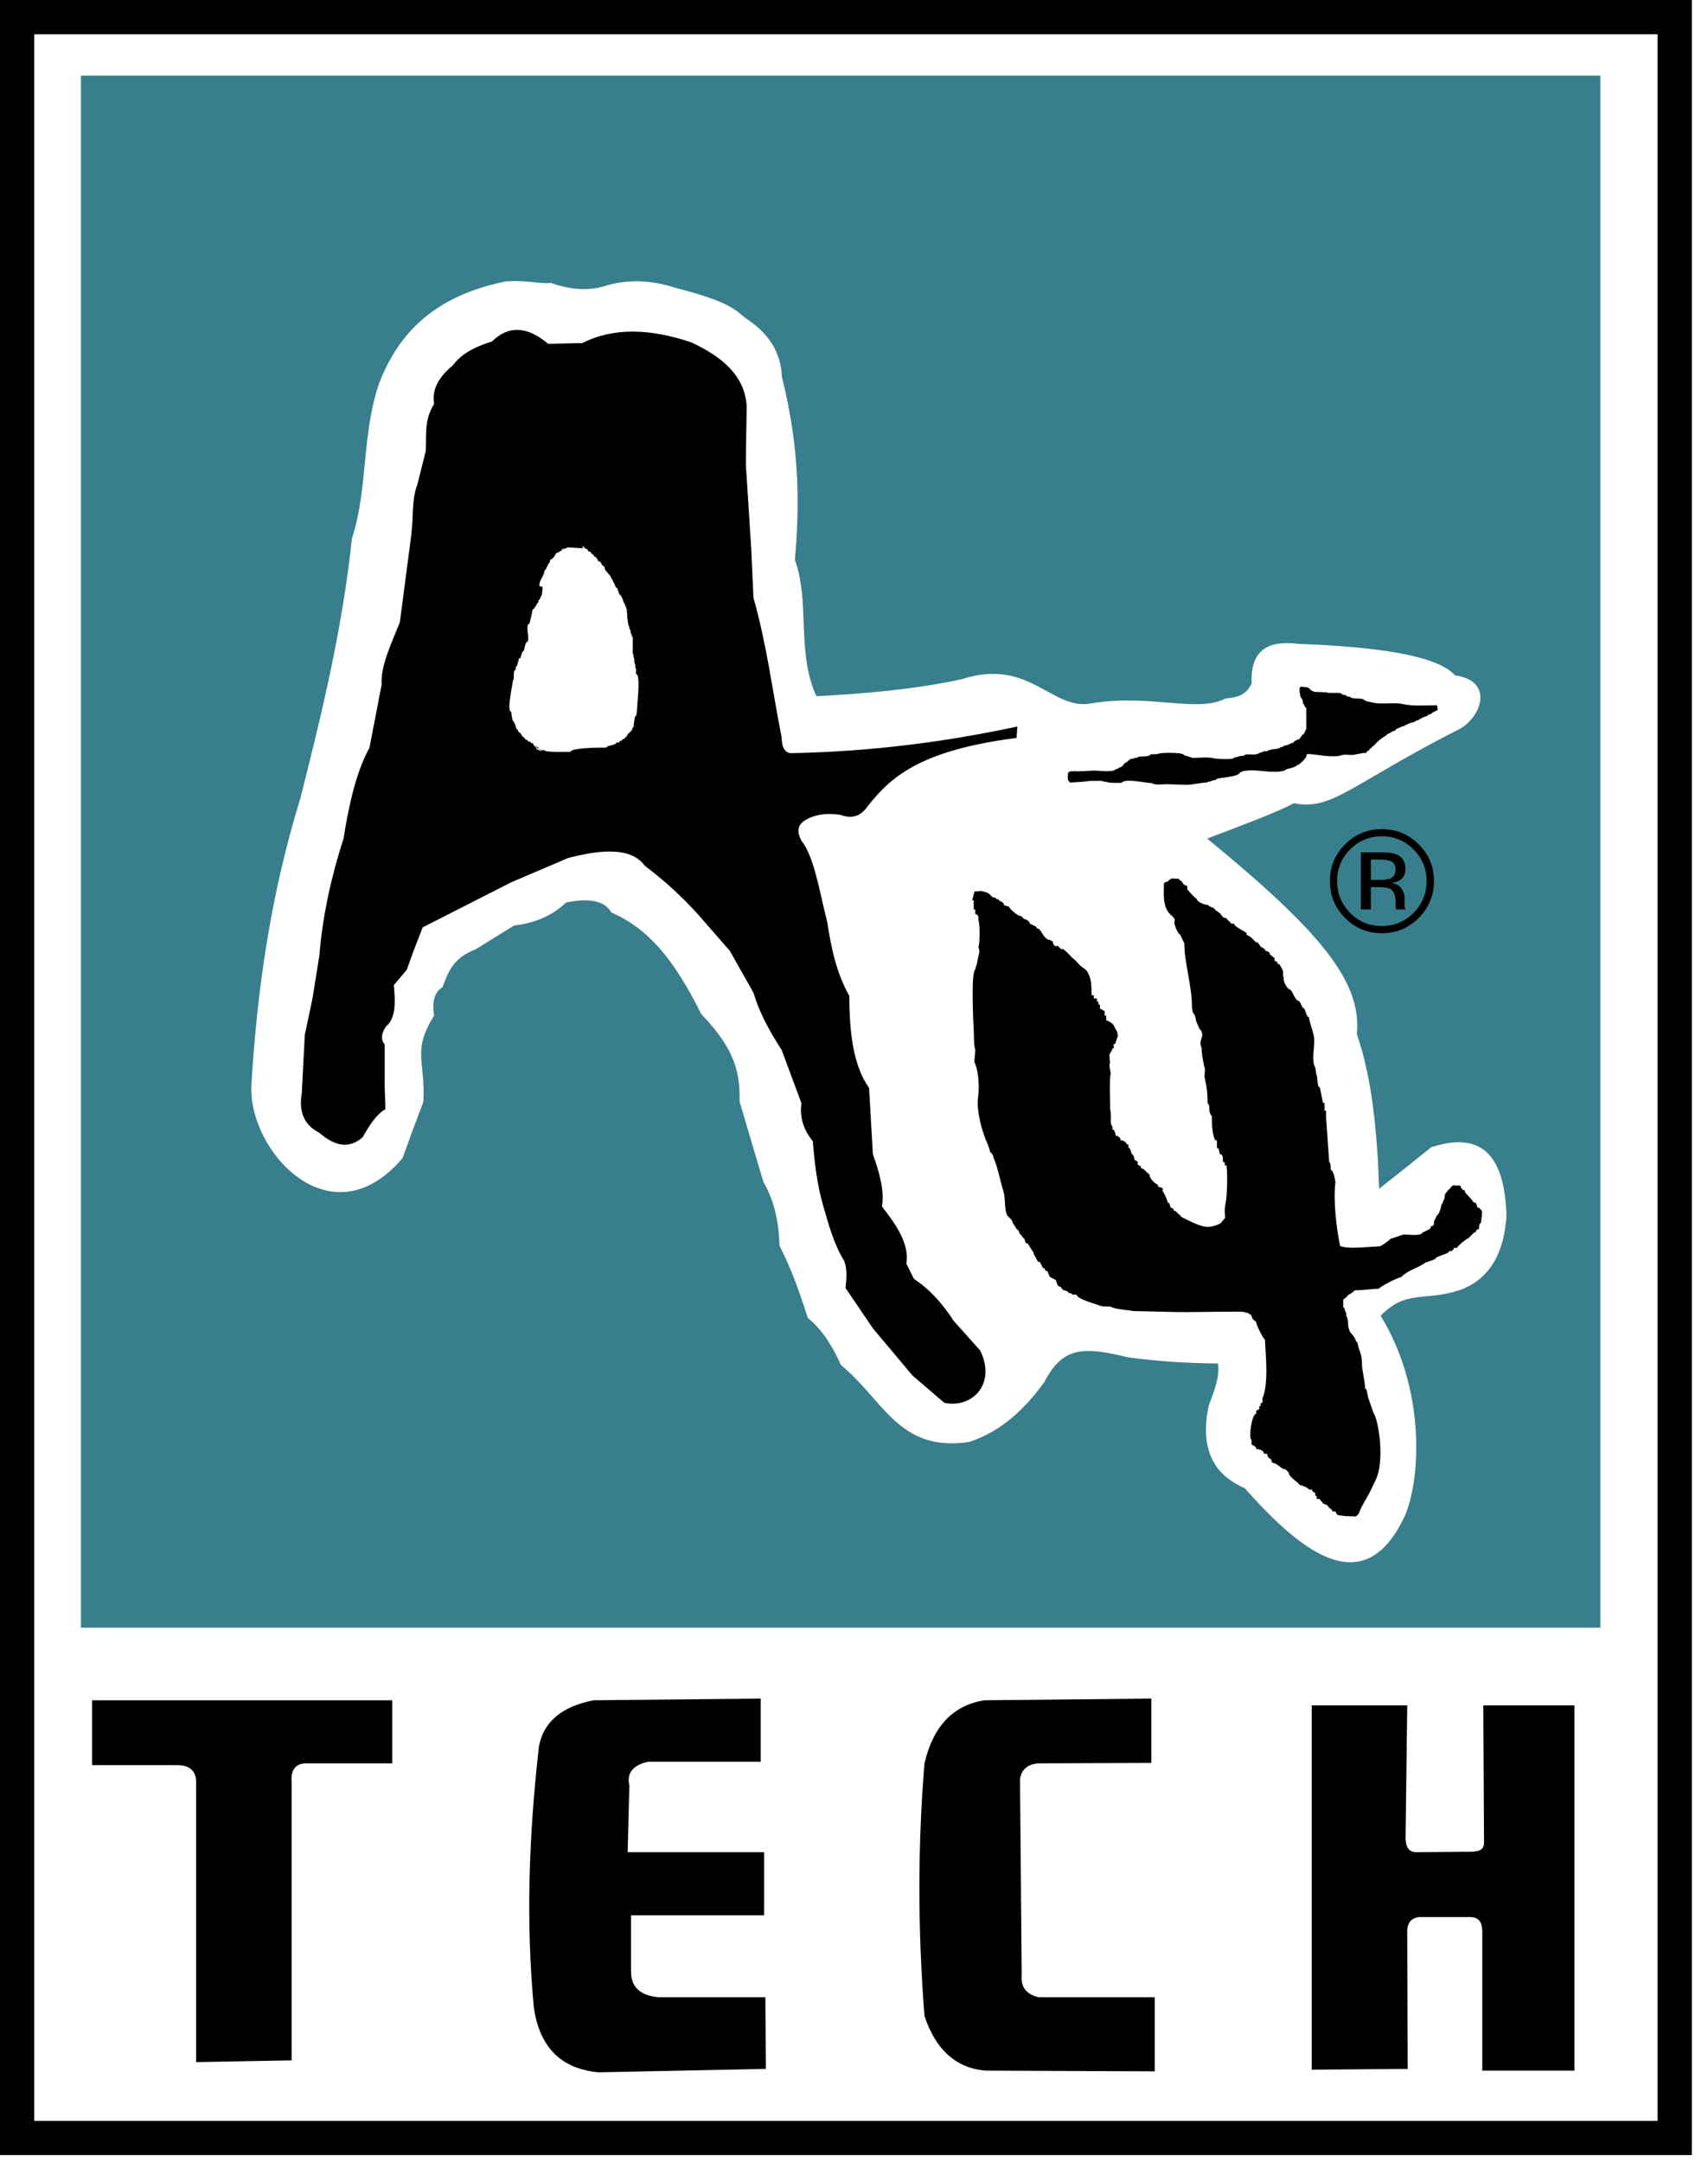 <svg width="83" height="105" viewBox="0 0 83 105" fill="none" xmlns="http://www.w3.org/2000/svg">
<path d="M0.832 0H82.215V104.676H0V0H0.832ZM80.551 1.665H1.664V103.013H80.551V1.665Z" fill="black"/>
<path fill-rule="evenodd" clip-rule="evenodd" d="M4.472 82.585H19.062V85.65H15C14.358 85.613 14.126 85.958 14.172 86.563V100.075L9.529 100.16V86.563C9.531 86.034 9.243 85.742 8.618 85.735H4.473V82.585H4.472ZM36.967 82.502L28.843 82.585C27.295 82.888 26.411 83.635 26.191 84.823C25.694 89.155 25.555 93.395 25.942 97.506C26.218 99.441 27.268 100.49 29.092 100.656L37.216 100.49L37.193 97.009H31.993C31.109 96.925 30.666 96.511 30.666 95.766V93.029H37.133V89.963H30.501L30.584 86.73C30.447 86.122 30.75 85.735 31.497 85.569H36.967V82.502H36.967ZM55.95 82.502V85.628L50.479 85.65C49.955 85.679 49.65 85.928 49.567 86.398L49.65 95.93C49.595 96.511 49.871 96.871 50.48 97.009H56.116V100.609L47.91 100.574C46.474 100.462 45.479 99.579 44.925 97.922C44.595 93.721 44.595 89.631 44.925 85.65C45.34 83.855 46.307 82.834 47.828 82.585L55.95 82.502ZM63.742 82.834V100.527L68.408 100.49L68.384 93.777C68.399 93.393 68.577 93.162 68.966 93.114H71.453C71.885 93.123 72.016 93.392 72.032 93.777V100.574H76.51V82.834H72.08L72.115 89.382C72.137 89.765 72.019 89.915 71.536 89.942L68.884 89.963C68.461 89.992 68.315 89.708 68.303 89.3L68.384 82.834H63.742V82.834ZM47.445 46.894L47.457 46.874L47.596 46.215L47.547 45.979C47.622 45.903 47.622 44.785 47.547 44.71L47.549 44.536L47.47 44.407H47.394V44.179H47.318V43.726H47.243L47.353 43.306L47.675 43.274L47.849 43.318L47.984 43.366L48.076 43.423L48.152 43.498L48.227 43.573L48.408 43.622C48.408 43.772 48.53 43.573 48.53 43.726L48.758 43.851C48.758 44.079 49.06 43.951 49.06 44.104L49.137 44.179L49.212 44.255L49.364 44.378L49.516 44.482H49.59C49.669 44.55 49.742 44.586 49.744 44.635C49.856 44.635 50.046 44.758 50.046 44.862L50.198 44.937L50.361 45.016C50.361 45.166 50.531 45.049 50.531 45.199C50.608 45.199 50.588 45.291 50.665 45.366C50.83 45.64 50.981 45.654 51.011 45.654L51.167 45.733C51.178 46.004 51.398 45.984 51.365 45.925C51.518 46.004 51.52 46.14 51.653 46.092C51.677 46.092 52.111 46.484 52.068 46.501C52.197 46.563 52.296 46.695 52.422 46.817C52.501 46.957 52.758 47.048 52.849 47.21C53.145 47.735 52.981 48.315 53.075 48.346H53.152V48.496H53.304V48.649H53.378V48.799H53.454V48.998C53.529 48.998 53.605 49.102 53.681 49.102V49.33H53.756V49.557C53.834 49.557 54.131 49.749 54.131 49.824L54.218 49.996L54.275 50.087C54.338 50.163 54.26 50.267 54.336 50.267L54.193 50.706C53.982 50.706 54.248 50.92 54.061 50.92C54.061 50.995 53.909 51.224 53.909 51.224L53.942 51.647C53.866 51.647 53.977 52.107 53.977 52.182C53.901 52.182 53.947 53.567 53.947 53.87C54.033 54.185 53.909 54.63 54.061 54.707V54.858C54.136 54.858 54.212 55.01 54.212 55.16C54.288 55.16 54.458 55.234 54.458 55.385C54.61 55.385 54.757 55.51 54.757 55.585H54.834V55.738C54.909 55.738 54.985 55.965 54.985 56.041C55.061 56.041 55.136 56.268 55.136 56.343L55.288 56.419V56.572L55.439 56.647V56.722L55.518 56.766C55.594 56.766 55.781 57.028 55.855 57.028C55.855 57.256 56.12 57.479 56.273 57.555V57.631L56.498 57.707V57.858C56.575 57.933 56.746 58.34 56.746 58.416C56.925 58.416 56.768 58.694 57.019 58.694C57.019 58.694 57.002 58.828 57.154 58.828C57.154 58.905 57.393 59.025 57.393 59.101C58.285 59.547 58.559 59.669 58.99 59.545C58.99 59.547 59.303 59.47 59.378 59.344L59.537 59.151L59.515 58.872V58.722L59.558 58.406C59.634 58.255 59.666 56.753 59.59 56.601H59.515V56.45H59.438L59.422 56.198L59.363 56.07H59.287L59.212 55.769H59.136V55.389H59.059C58.908 55.161 58.886 54.512 58.886 54.21C58.744 54.032 58.768 53.93 58.768 53.714L58.681 53.572C58.681 53.27 58.665 52.888 58.59 52.585L58.53 52.284C58.53 52.133 58.59 51.934 58.514 51.783L58.453 51.451L58.423 51.307L58.379 50.848C58.227 50.545 58.53 50.384 58.379 50.083L58.27 49.939L58.132 49.606L58.059 49.308L57.968 49.184L57.923 48.951C57.923 47.815 57.552 46.796 57.552 45.812C57.432 45.606 57.354 45.344 57.278 45.344L57.17 45.149L57.091 44.947C57.053 44.789 57.082 44.761 57.082 44.635L56.958 44.492L56.863 44.407C56.485 44.029 56.56 43.424 56.56 42.893L56.712 42.816L56.74 42.82L56.835 42.728L56.942 42.669L57.27 42.685L57.362 42.773C57.438 42.773 57.467 42.923 57.545 42.968L57.696 43.043V43.196C57.696 43.196 58.075 43.649 58.151 43.649C58.151 43.801 58.531 43.951 58.682 43.951L58.758 44.009L58.881 44.071L58.989 44.104C59.064 44.255 59.288 44.312 59.364 44.462L59.44 44.557L59.609 44.605C59.609 44.681 59.819 44.785 59.819 44.861H59.97C59.97 45.012 60.501 45.24 60.575 45.315V45.39C60.584 45.456 60.679 45.363 61.031 45.77H61.106L61.198 45.881L61.273 45.999C61.349 45.999 61.505 46.123 61.505 46.198C61.581 46.198 61.712 46.223 61.712 46.375C61.788 46.375 61.865 46.526 61.939 46.526V46.678C62.092 46.678 62.092 46.828 62.092 46.828H62.167C62.167 46.828 62.319 47.056 62.319 47.131C62.394 47.131 62.304 47.45 62.38 47.45V47.601C62.455 47.938 62.683 48.091 62.683 48.056C62.835 48.131 62.919 48.627 63.146 48.627L63.304 48.95C63.456 48.95 63.456 49.404 63.607 49.404C63.602 49.541 63.785 50.033 63.842 50.298C63.939 50.748 63.691 51.486 63.918 51.864L63.972 52.206C64.046 52.282 63.986 52.812 64.138 52.812L64.289 53.57H64.365V53.949H64.44V54.252L64.592 56.448C64.668 56.448 64.668 56.752 64.668 56.827C64.82 56.827 64.895 57.433 64.895 57.433C64.783 58.282 64.937 59.637 65.122 60.52C65.501 60.671 66.203 60.58 67.044 60.535C67.12 60.535 67.461 60.282 67.588 60.161C67.663 60.161 68.108 59.975 68.219 59.963C68.445 59.963 69.074 60.048 69.114 59.876L69.335 59.768L69.455 59.705L69.53 59.631V59.555H69.607L69.682 59.478V59.328L69.739 59.22L69.825 59.036C69.902 59.036 70.046 58.644 70.046 58.494C70.122 58.494 70.118 58.31 70.194 58.235L70.21 58.038L70.254 57.959L70.348 57.839C70.361 57.792 70.501 57.735 70.501 57.66L70.633 57.565L70.728 57.585H70.956L71.031 57.735L71.107 57.81H71.183V57.887C71.225 57.979 71.507 58.215 71.561 58.341L71.636 58.418H71.712C71.712 58.418 71.788 58.569 71.788 58.644C71.94 58.644 71.94 58.797 72.016 58.797V58.947L72.012 59.011L71.965 59.402C71.889 59.402 71.865 59.63 71.865 59.705C71.712 59.705 71.712 59.857 71.712 59.857H71.636L71.362 60.141C71.286 60.141 70.803 60.538 70.803 60.613H70.652C70.652 60.767 70.576 60.613 70.576 60.767H70.424C70.424 60.917 69.743 61.006 69.743 61.157L69.262 61.331C68.878 61.614 68.455 61.662 68.076 62.04C67.925 62.04 67.009 62.522 67.009 62.598C66.631 62.598 66.303 62.671 65.85 62.671C65.85 62.671 65.577 62.901 65.501 62.901C65.501 62.977 65.349 63.053 65.274 63.128V63.492L65.319 63.524L65.349 63.569V63.644L65.378 63.706L65.425 63.794C65.437 63.794 65.387 63.886 65.451 63.962L65.495 64.104L65.522 64.451L65.603 64.697C65.753 64.855 65.88 65.033 65.88 65.109L65.972 65.236C66.012 65.539 66.193 65.785 66.183 66.218C66.183 66.596 66.334 67.051 66.334 67.43L66.41 67.505L66.486 67.885L66.751 68.641C66.972 68.916 67.331 70.976 66.826 71.935L66.545 72.521C66.469 72.671 66.046 73.352 66.046 73.502L65.97 73.578L65.894 73.655C65.743 73.655 65.046 73.639 64.969 73.564L64.895 73.413H64.742C64.742 73.336 64.668 73.26 64.591 73.26C64.591 73.11 64.517 73.26 64.517 73.11C64.44 73.11 64.364 73.033 64.288 73.033C64.288 72.958 64.137 72.882 64.137 72.805H63.986V72.655H63.909V72.502C63.835 72.502 63.758 72.427 63.758 72.352H63.606C63.606 72.277 63.227 72.124 63.151 72.124C63.076 71.973 62.621 71.745 62.621 71.518L62.545 71.443L62.469 71.368C62.242 71.368 62.091 71.064 61.864 71.064L61.788 70.988V70.912L61.712 70.837C61.636 70.837 61.575 70.684 61.575 70.609H61.424C61.424 70.457 61.196 70.381 61.045 70.381C61.045 70.231 60.894 70.231 60.817 70.154V69.928C60.665 69.928 60.817 68.67 61.045 68.67V68.518L61.196 68.443V68.29H61.273C61.273 68.215 61.196 68.139 61.349 68.139V67.911C61.717 67.136 61.422 65.082 61.485 65.08C61.409 65.08 61.03 64.323 61.03 64.172C60.879 64.172 61.03 64.095 60.879 64.095C60.879 64.019 60.803 63.944 60.803 63.869L60.652 63.792C60.652 63.717 60.481 63.799 60.481 63.724L60.171 63.708L59.744 63.712C59.055 63.708 57.741 63.743 57.107 63.727L55.066 63.679C54.638 63.608 54.18 63.591 53.964 63.465L53.553 63.452C53.401 63.377 52.32 63.111 52.32 62.884H52.093C52.093 62.809 52.017 62.809 51.94 62.809C51.94 62.733 51.713 62.656 51.638 62.656C51.638 62.506 51.561 62.656 51.561 62.506C51.335 62.506 51.368 62.237 51.292 62.162L51.062 62.05L50.986 61.975C50.986 61.9 50.91 61.822 50.91 61.747C50.759 61.747 50.759 61.597 50.759 61.597H50.684L50.532 61.294H50.456C50.38 61.218 50.304 60.989 50.227 60.914V60.838C50.153 60.764 50 60.46 49.925 60.385H49.849L49.773 60.158C49.698 60.158 49.622 59.93 49.547 59.93C49.547 59.854 49.471 59.702 49.395 59.702C49.395 59.627 49.202 59.431 49.202 59.354C49.158 59.194 48.979 59.124 48.923 58.98C48.8 58.66 48.867 58.205 48.762 57.869C48.59 57.312 48.484 56.678 48.277 56.225C48.277 56.15 48.186 55.968 48.111 55.968C48.111 55.84 47.978 55.516 47.895 55.341C47.572 54.485 47.468 53.746 47.53 53.302C47.594 52.836 47.572 52.031 47.346 51.576L47.396 50.991C47.32 50.84 47.33 50.234 47.32 50.083C47.299 49.732 47.177 47.284 47.384 47.102L47.445 46.894Z" fill="black"/>
<path fill-rule="evenodd" clip-rule="evenodd" d="M28.301 16.663C29.828 15.889 31.616 15.966 33.585 16.626C35.537 17.525 36.203 18.573 36.283 19.694C36.279 20.713 36.243 21.666 36.246 22.575C36.332 23.93 36.418 25.287 36.505 26.641L36.615 29.042C37.259 31.297 37.534 33.549 37.982 35.804C37.989 36.339 38.163 36.598 38.501 36.582C42.38 36.501 45.998 36.029 49.438 35.288L49.401 35.842C44.644 36.453 43.258 37.779 42.159 39.168C41.86 39.593 41.457 39.812 40.828 39.575C40.175 39.483 39.633 39.557 39.202 39.795C38.826 40.003 38.657 40.292 38.944 40.831C39.573 41.619 39.829 43.345 40.199 44.784C40.39 46.021 40.636 47.243 41.271 48.369C41.278 50.129 41.453 51.743 42.232 52.842C42.294 53.914 42.354 54.985 42.417 56.056C42.73 56.947 42.988 57.823 42.86 58.605C43.586 59.53 44.202 60.452 44.043 61.376C44.165 61.622 44.289 61.869 44.412 62.115C45.238 62.669 45.838 63.373 46.334 64.147C46.766 64.629 47.196 65.109 47.628 65.59C48.425 67.197 47.268 68.42 45.891 68.139C45.374 67.696 44.856 67.253 44.339 66.809L42.417 64.518L41.087 62.559C41.144 62.061 41.175 61.617 41.013 61.228C40.526 60.432 40.277 59.515 40.014 58.605C39.704 57.546 39.587 56.486 39.497 55.427C39.037 54.867 38.852 54.252 38.944 53.579L37.982 50.993C37.381 50.069 36.884 49.144 36.615 48.221L35.469 46.189C34.964 45.61 34.459 45.032 33.954 44.452C33.16 43.568 32.281 42.763 31.331 42.049C30.705 41.181 29.323 41.223 27.597 41.679L24.827 42.862C23.398 43.59 21.969 44.316 20.54 45.043L20.097 46.188C19.987 46.497 19.875 46.805 19.764 47.111L19.136 47.851C19.221 48.683 19.236 49.459 18.767 49.846C18.521 50.197 18.498 50.493 18.692 50.733V52.766L18.73 53.874C18.291 54.122 17.948 54.661 17.621 55.241C16.919 55.851 16.217 55.626 15.515 55.019C14.791 54.656 14.508 54.014 14.665 53.098L14.813 50.253L15.182 48.516L15.515 46.446C15.676 44.479 16.097 42.575 16.697 40.719C16.971 38.962 17.349 37.414 17.954 36.321L18.545 33.255C18.489 32.332 19.019 31.264 19.431 30.225C19.616 28.806 19.801 27.391 19.987 25.974C20.106 24.988 19.997 24.285 20.282 23.535L20.688 21.909C20.741 21.112 20.587 20.444 21.095 19.62C20.969 18.866 21.374 18.267 22.018 17.734C22.372 17.242 23 16.86 23.903 16.589C24.706 15.799 25.616 15.835 26.638 16.7L28.301 16.663ZM26.002 36.187L26.332 36.477C26.25 36.477 26.125 36.395 26.084 36.395C26.084 36.353 25.96 36.186 25.919 36.186V36.103H25.836L25.755 36.022H25.671C25.671 35.939 25.629 36.022 25.629 35.939H25.548C25.548 35.898 25.424 35.775 25.383 35.775C25.383 35.732 25.3 35.649 25.3 35.608C25.176 35.608 25.176 35.402 25.093 35.402C25.093 35.361 25.011 35.153 25.011 35.112H24.97V35.029H24.928C24.887 34.947 24.846 34.657 24.846 34.574C24.599 34.574 24.928 33.168 24.928 33.044C25.011 32.959 24.928 32.671 25.011 32.547H25.052C25.093 32.463 25.011 32.381 25.134 32.339C25.134 32.215 25.217 32.092 25.217 31.967H25.299C25.299 31.884 25.382 31.595 25.465 31.595C25.465 31.511 25.547 31.223 25.589 31.182H25.629C25.753 31.015 25.547 30.518 25.671 30.312H25.712C25.754 30.272 25.877 29.649 25.877 29.608C25.96 29.608 26.084 29.319 26.166 29.237V29.153C26.25 29.153 26.291 28.905 26.332 28.905L26.373 28.533L26.332 28.491H26.249L26.208 28.45C26.208 28.16 26.457 27.954 26.457 27.706C26.539 27.706 26.621 27.375 26.704 27.334C26.704 27.293 26.746 27.21 26.746 27.169H26.827C26.827 27.128 26.868 27.086 26.909 27.086C26.909 27.043 26.993 26.961 26.993 26.92L27.076 26.837H27.158C27.158 26.796 27.24 26.755 27.281 26.755L27.322 26.671C27.363 26.671 27.57 26.631 27.57 26.588L28.354 26.631L28.27 26.546H28.394V26.628C28.477 26.628 28.601 26.711 28.601 26.793H28.684C28.725 26.834 28.725 26.919 28.808 26.919L28.89 27.043H28.931C28.973 27.084 29.055 27.167 29.055 27.249C29.096 27.249 29.138 27.29 29.179 27.29C29.179 27.332 29.261 27.416 29.261 27.457C29.302 27.457 29.345 27.539 29.385 27.539V27.622L29.427 27.704L29.674 27.994C29.674 28.077 29.798 28.159 29.798 28.283C29.881 28.283 29.881 28.573 30.005 28.573C30.005 28.656 30.087 28.779 30.087 28.864C30.17 28.864 30.294 29.152 30.294 29.237C30.335 29.237 30.459 29.607 30.459 29.607C30.459 29.69 30.501 30.436 30.583 30.436V30.559H30.624C30.624 30.601 30.665 30.767 30.665 30.808H30.707C30.707 30.849 30.665 30.932 30.749 30.932V31.76C30.79 31.76 30.79 31.883 30.79 31.924C30.831 31.966 30.831 32.132 30.831 32.215C30.873 32.215 30.873 32.38 30.873 32.421C30.955 32.505 30.873 32.67 30.914 32.752H30.955C31.12 33.001 30.955 34.201 30.955 34.532L30.914 34.779H30.873C30.831 34.863 30.79 35.234 30.79 35.317C30.707 35.317 30.749 35.361 30.749 35.402H30.707V35.484C30.686 35.485 30.665 35.495 30.65 35.51C30.635 35.525 30.626 35.545 30.624 35.567C30.583 35.567 30.459 35.691 30.459 35.775C30.377 35.775 30.459 35.816 30.377 35.816L30.335 35.898H30.253L30.211 35.981H30.129C30.129 36.063 30.088 35.981 30.088 36.063H29.965C29.883 36.228 29.51 36.187 29.47 36.312C29.098 36.312 28.025 36.312 27.735 36.477V36.518C27.612 36.518 26.456 36.559 26.456 36.436H26.291V36.395H26.208V36.353H26.125L26.084 36.312V36.269H26.042V36.228L26.002 36.187ZM52.422 37.468L52.441 37.464C52.495 37.438 52.46 37.463 52.596 37.463C52.747 37.439 52.958 37.445 53.011 37.438C53.313 37.391 53.963 37.545 54.207 37.382V37.355C54.235 37.355 54.344 37.355 54.344 37.302C54.398 37.302 54.453 37.246 54.506 37.246L54.534 37.193H54.589V37.139L54.616 37.11C54.616 37.11 54.697 37.056 54.697 37.029H54.751L54.806 36.974C54.806 36.947 54.861 36.92 54.887 36.92L54.915 36.866H55.025V36.837C55.051 36.837 55.133 36.866 55.133 36.81H55.27V36.783C55.432 36.701 55.73 36.783 55.895 36.675V36.648C55.949 36.621 56.167 36.648 56.248 36.621C56.466 36.539 57.145 36.566 57.362 36.595H57.39V36.621H57.498L57.526 36.675L57.96 36.812C58.286 36.812 58.722 36.757 59.021 36.838C59.156 36.867 59.836 36.894 59.945 36.838V36.812C59.971 36.785 60.216 36.757 60.216 36.731L60.461 36.703V36.676H60.516V36.649C60.569 36.622 61.059 36.676 61.059 36.622H61.139C61.139 36.567 61.169 36.596 61.196 36.596V36.567H61.25V36.541H61.359V36.514C61.386 36.487 61.521 36.487 61.576 36.487C61.684 36.378 62.066 36.405 62.201 36.324V36.296H62.282V36.27H62.364L62.392 36.215C62.501 36.215 62.663 36.16 62.717 36.106H62.772V36.079H62.854L62.881 36.023C62.909 35.997 63.072 35.916 63.072 35.916H63.127L63.153 35.888C63.153 35.861 63.29 35.697 63.316 35.671L63.371 35.644V35.588H63.398C63.425 35.535 63.425 35.452 63.479 35.425V34.363H63.425C63.425 34.309 63.316 34.146 63.316 34.146C63.316 34.09 63.289 34.01 63.289 33.954C63.234 33.954 63.289 33.928 63.234 33.928V33.873C63.179 33.873 63.179 33.738 63.179 33.711C63.153 33.711 63.153 33.465 63.153 33.412L63.206 33.356C63.316 33.356 63.452 33.383 63.533 33.383C63.563 33.413 63.601 33.432 63.643 33.438V33.492H63.697L63.724 33.548C63.751 33.548 63.833 33.574 63.833 33.602L64.484 33.628C64.484 33.711 65.218 33.574 65.218 33.738C65.273 33.738 65.355 33.764 65.409 33.764L65.436 33.818C65.49 33.818 65.545 33.847 65.599 33.847C65.736 33.984 66.115 33.873 66.279 33.984V34.01H66.333C66.361 34.063 66.523 34.09 66.578 34.09C67.04 34.255 67.719 34.09 68.181 34.2C68.644 34.309 69.349 34.255 69.838 34.255C69.838 34.309 69.866 34.418 69.866 34.472L69.838 34.499L69.812 34.528H69.757C69.757 34.554 69.676 34.582 69.648 34.582C69.648 34.608 69.539 34.664 69.511 34.691C69.458 34.691 69.349 34.745 69.322 34.801H69.24C69.24 34.827 69.132 34.854 69.105 34.854C69.105 34.908 69.077 34.854 69.077 34.908H68.996C68.996 34.964 68.968 34.908 68.968 34.964C68.913 34.964 68.723 35.044 68.723 35.073C68.615 35.073 68.289 35.208 68.235 35.263C68.18 35.263 68.099 35.316 68.044 35.316C68.044 35.343 67.882 35.399 67.855 35.399C67.855 35.425 67.8 35.479 67.8 35.479L67.745 35.508H67.691C67.664 35.535 67.555 35.588 67.528 35.617C67.448 35.617 67.312 35.753 67.284 35.78H67.257C67.229 35.807 67.012 35.943 66.985 35.997C66.876 36.053 66.767 36.27 66.659 36.27V36.324C66.632 36.324 66.577 36.378 66.551 36.378V36.431C66.523 36.431 66.468 36.487 66.441 36.487L66.413 36.514V36.54L66.386 36.567C66.25 36.567 65.979 36.622 65.843 36.649C65.68 36.703 65.38 36.622 65.217 36.676C64.757 36.838 63.968 36.621 63.505 36.621V36.675C63.505 36.675 63.451 36.784 63.451 36.812C63.424 36.812 63.37 36.921 63.342 36.921C63.342 36.948 63.288 37.003 63.26 37.003C63.26 37.031 63.125 37.111 63.125 37.14H63.07C62.907 37.303 62.661 37.303 62.472 37.383V37.41C61.847 37.629 61.031 37.303 60.379 37.465C60.352 37.465 60.297 37.52 60.242 37.52C60.242 37.738 59.21 37.765 59.101 37.847V37.874C59.047 37.9 58.884 37.9 58.829 37.955C58.802 37.955 58.64 37.983 58.64 38.01C58.34 38.01 57.987 38.12 57.634 38.12L56.709 38.091C56.547 38.091 56.083 38.146 55.976 38.037C55.675 38.037 54.833 37.818 54.535 37.983V38.01C54.481 38.036 53.855 38.036 53.802 37.983H53.693C53.693 37.928 53.557 37.983 53.557 37.928H52.959C52.861 37.958 52.089 38.011 52.007 38.011L51.925 37.928L51.908 37.908L51.899 37.874C51.872 37.818 51.899 37.601 51.899 37.546L51.925 37.52L51.952 37.493L51.981 37.475L52.007 37.465H52.17C52.279 37.441 52.339 37.475 52.422 37.468Z" fill="black"/>
<path fill-rule="evenodd" clip-rule="evenodd" d="M3.932 3.671H77.77V79.06H3.932V3.671ZM37.995 18.301C37.949 17.06 37.302 16.148 36.242 15.459C35.704 15.043 35.509 14.671 32.772 13.965C31.643 13.604 30.562 13.567 29.526 13.852C28.698 14.138 27.777 14.101 26.765 13.74C26.276 13.808 25.648 13.599 24.602 13.665C21.099 14.361 19.369 16.203 18.445 18.563C17.554 21.092 17.906 23.692 17.103 26.152C16.631 30.591 15.633 34.681 14.603 38.75C13.134 43.514 12.488 48.151 12.215 52.732C12.08 55.956 16.106 60.335 19.565 56.246C19.89 55.333 20.226 54.423 20.573 53.517C20.681 51.483 20.006 51.092 21.094 49.329C20.972 48.556 21.167 48.164 21.504 47.946C21.775 47.247 21.993 46.531 23.109 46.114C23.73 45.729 24.352 45.342 24.973 44.957C25.95 44.842 26.812 44.503 27.511 43.835C28.527 43.632 29.341 43.692 29.712 44.321C31.5 45.102 32.749 46.582 34.077 49.256C35.776 51.019 35.959 52.157 35.942 53.517L37.097 57.404C37.688 58.438 37.846 59.473 37.881 60.509C38.457 61.621 38.871 62.815 39.261 64.022C39.951 64.575 40.451 65.378 40.865 66.302C42.942 67.997 43.673 70.549 47.095 70.04C48.315 69.633 49.533 68.823 50.752 67.124C51.657 65.375 52.691 65.414 54.817 65.927C56.273 66.131 57.728 66.209 59.183 66.226C59.292 66.846 59.002 67.568 58.735 68.284C58.291 70.402 58.997 71.642 60.488 72.283C63.445 75.627 66.377 77.726 68.286 73.591C69.062 71.713 69.25 67.414 67.091 63.908C68.342 62.631 69.162 63.224 70.896 62.675C72.401 62.152 73.087 60.864 73.209 59.048C73.12 56.405 72.223 54.857 69.554 55.722C68.712 56.399 67.866 57.072 67.017 57.74C66.924 54.968 66.674 52.352 65.935 50.227C66.182 47.689 64.205 45.276 58.661 40.73C60.665 39.974 62.161 39.401 62.877 39.012C64.745 39.393 65.613 38.103 70.971 35.385C72.042 34.75 72.562 33.053 70.71 32.806C69.832 31.827 66.925 31.42 63.1 31.274C61.696 31.1 60.754 31.505 60.825 33.178C60.575 33.775 60.083 33.886 59.556 33.928C58.175 34.637 55.94 33.704 53.101 34.152C51.114 34.593 50.082 31.907 46.723 32.993C44.427 33.487 42.059 33.691 39.672 33.815C38.694 31.702 39.373 29.218 38.628 27.199C38.85 24.593 38.881 21.83 37.995 18.301Z" fill="#397E8D"/>
<path fill-rule="evenodd" clip-rule="evenodd" d="M67.15 40.62C67.752 40.62 68.265 40.833 68.69 41.26C69.114 41.683 69.325 42.195 69.325 42.794C69.325 43.4 69.114 43.914 68.69 44.34C68.269 44.765 67.755 44.978 67.15 44.978C66.543 44.978 66.03 44.766 65.607 44.34C65.187 43.914 64.976 43.399 64.976 42.794C64.976 42.195 65.187 41.683 65.611 41.26C65.81 41.053 66.049 40.89 66.314 40.78C66.578 40.67 66.863 40.615 67.15 40.62ZM69.683 42.792C69.683 42.093 69.436 41.501 68.942 41.009C68.448 40.518 67.851 40.273 67.15 40.273C66.454 40.273 65.859 40.518 65.369 41.009C64.874 41.502 64.628 42.097 64.628 42.792C64.628 43.492 64.872 44.092 65.362 44.585C65.853 45.081 66.449 45.328 67.15 45.328C67.851 45.328 68.448 45.081 68.942 44.585C69.436 44.09 69.683 43.49 69.683 42.792ZM67.82 42.251C67.82 42.462 67.724 42.604 67.532 42.679C67.428 42.72 67.272 42.74 67.064 42.74H66.618V41.75H67.039C67.313 41.75 67.512 41.783 67.635 41.851C67.758 41.919 67.82 42.052 67.82 42.251ZM66.132 41.401V44.172H66.618V43.09H67.007C67.269 43.09 67.453 43.118 67.556 43.177C67.732 43.279 67.819 43.489 67.819 43.806V44.025L67.831 44.113L67.838 44.145C67.839 44.155 67.843 44.163 67.844 44.172H68.298L68.281 44.138C68.266 44.091 68.258 44.042 68.258 43.993C68.254 43.925 68.252 43.856 68.252 43.788V43.586C68.252 43.448 68.201 43.304 68.1 43.157C67.999 43.012 67.84 42.922 67.622 42.888C67.794 42.859 67.93 42.815 68.025 42.753C68.208 42.635 68.297 42.452 68.297 42.203C68.297 41.854 68.153 41.618 67.865 41.499C67.704 41.432 67.45 41.4 67.106 41.4H66.132V41.401Z" fill="black"/>
</svg>

